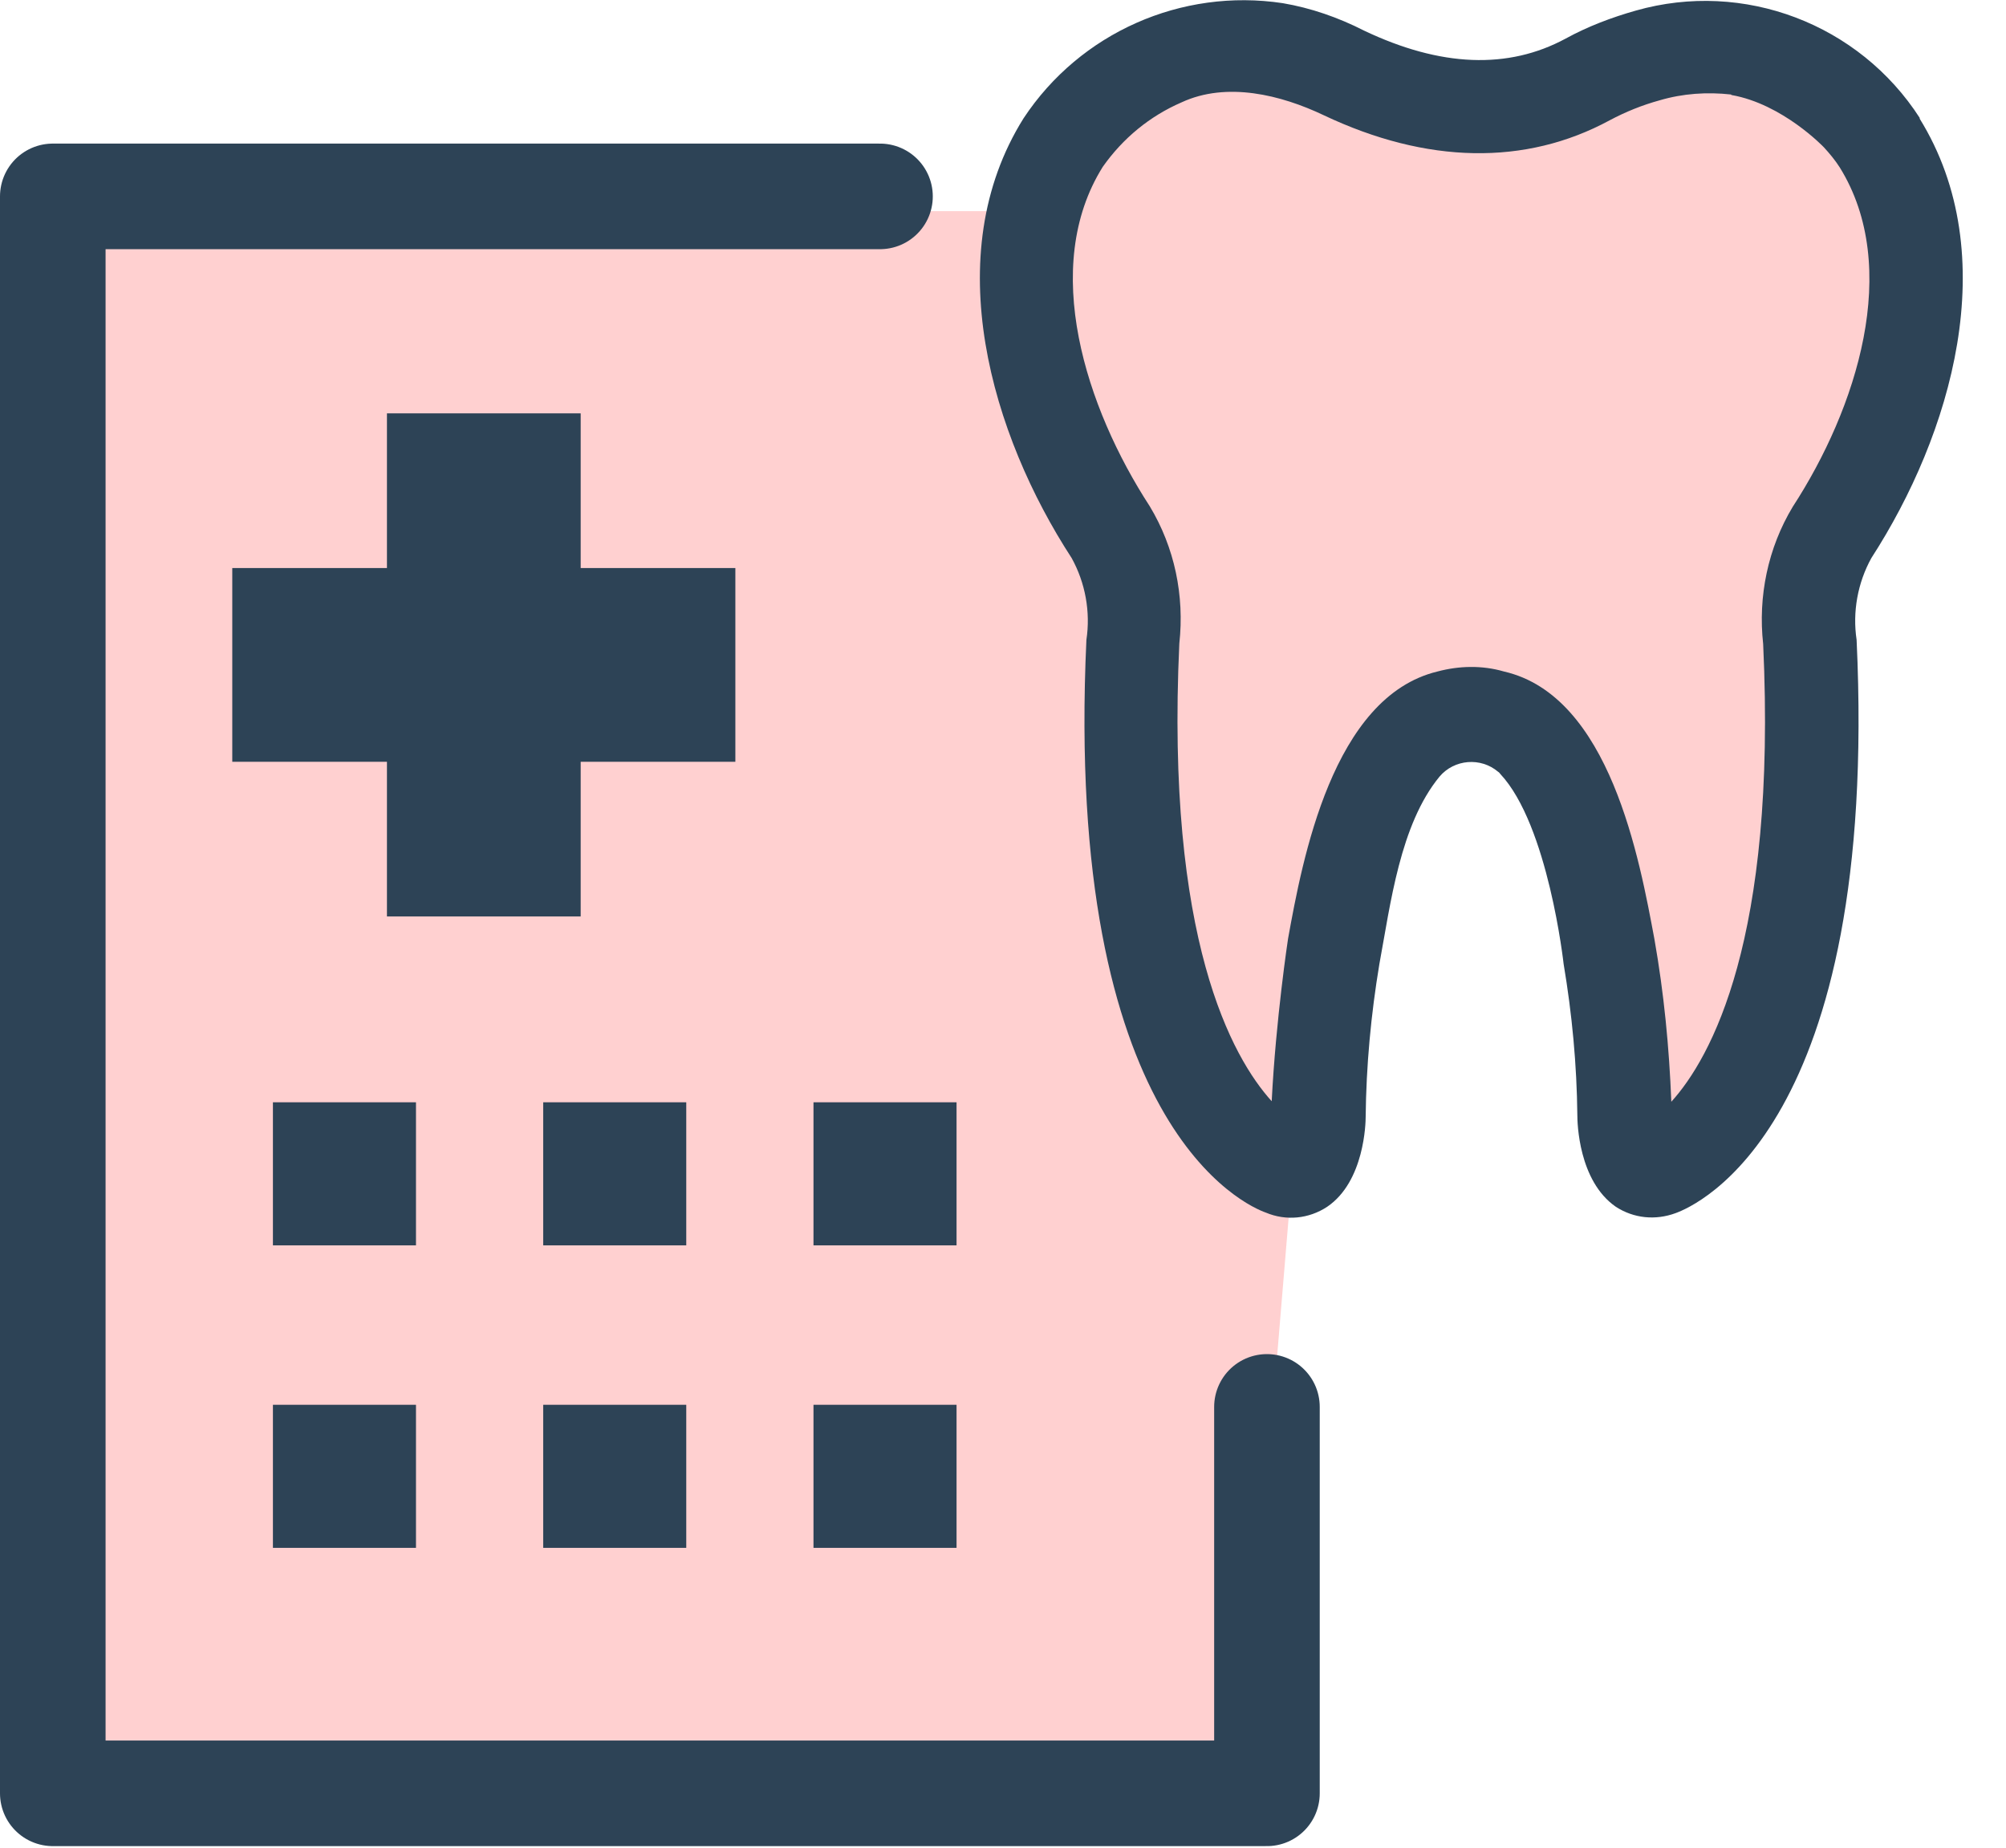 <svg width="38" height="35" viewBox="0 0 38 35" fill="none" xmlns="http://www.w3.org/2000/svg">
<g clip-path="url(#clip0_157_154)">
<path d="M1 33.5V4H20L21.5 1H24.5L26.5 2H29.5L33.5 1L34.5 2L36.5 4V6L35.5 9.5L34.5 12V14.5L33.5 19.5L32 22H31L29.5 14.5L28 14L26.5 14.5L25.5 20.5L24.5 22L23.5 34L1 33.5Z" fill="#FFD0D0"/>
<path d="M36.37 2.24C35.22 0.45 33.03 -0.38 30.99 0.2C30.53 0.33 30.08 0.5 29.66 0.73C28.57 1.32 27.29 1.27 25.84 0.58C25.35 0.33 24.83 0.15 24.3 0.06C22.38 -0.23 20.46 0.62 19.39 2.24C17.76 4.84 18.79 8.25 20.3 10.57C20.56 11.04 20.66 11.59 20.58 12.12C20.15 21.35 23.61 22.84 23.98 22.97C24.36 23.13 24.79 23.09 25.14 22.86C25.85 22.38 25.87 21.26 25.87 21.16C25.88 20.19 25.97 19.22 26.13 18.26C26.34 17.13 26.52 15.62 27.27 14.71C27.55 14.38 28.05 14.34 28.38 14.62C28.4 14.63 28.41 14.65 28.42 14.66C29.33 15.63 29.62 18.26 29.62 18.26C29.78 19.21 29.87 20.17 29.88 21.13C29.88 21.26 29.9 22.37 30.61 22.86C30.95 23.08 31.36 23.12 31.74 22.98C32.13 22.84 35.6 21.35 35.17 12.12C35.09 11.59 35.19 11.04 35.45 10.57C36.95 8.25 37.98 4.85 36.36 2.24H36.37ZM32.8 1.8C33.77 1.97 34.55 2.79 34.55 2.79C34.66 2.91 34.76 3.03 34.85 3.17C36.03 5.07 35.17 7.74 33.96 9.6C33.49 10.38 33.3 11.3 33.4 12.2C33.66 17.8 32.41 20.04 31.66 20.87C31.62 19.84 31.52 18.81 31.34 17.79C31.06 16.29 30.5 13.18 28.49 12.72C28.08 12.6 27.64 12.61 27.23 12.72C25.24 13.2 24.67 16.29 24.4 17.78C24.4 17.78 24.17 19.29 24.09 20.86C23.34 20.03 22.08 17.79 22.34 12.19C22.44 11.28 22.25 10.37 21.78 9.59C20.57 7.73 19.7 5.06 20.89 3.16C21.27 2.62 21.78 2.2 22.38 1.94C23.24 1.54 24.27 1.8 25.07 2.18C27.03 3.11 28.9 3.14 30.49 2.28C30.79 2.12 31.11 1.99 31.44 1.9C31.88 1.77 32.34 1.74 32.79 1.79L32.8 1.8Z" fill="#2D4356"/>
<path d="M16.67 3.72H1V33.97H24V26.65" stroke="#2D4356" stroke-width="2" stroke-linecap="round" stroke-linejoin="round"/>
<path d="M13.93 10.76H11V7.83H7.33V10.76H4.4V14.43H7.33V17.36H11V14.43H13.93V10.76Z" fill="#2D4356"/>
<path d="M7.88 20.88H5.17V23.59H7.88V20.88Z" fill="#2D4356"/>
<path d="M13 20.88H10.29V23.59H13V20.88Z" fill="#2D4356"/>
<path d="M18.12 20.88H15.41V23.59H18.12V20.88Z" fill="#2D4356"/>
<path d="M7.88 26.61H5.17V29.32H7.88V26.61Z" fill="#2D4356"/>
<path d="M13 26.61H10.29V29.32H13V26.61Z" fill="#2D4356"/>
<path d="M18.12 26.61H15.41V29.32H18.12V26.61Z" fill="#2D4356"/>
</g>
<defs>
<clipPath id="clip0_157_154">
<rect width="37.19" height="34.97" fill="white"/>
</clipPath>
</defs>
</svg>
